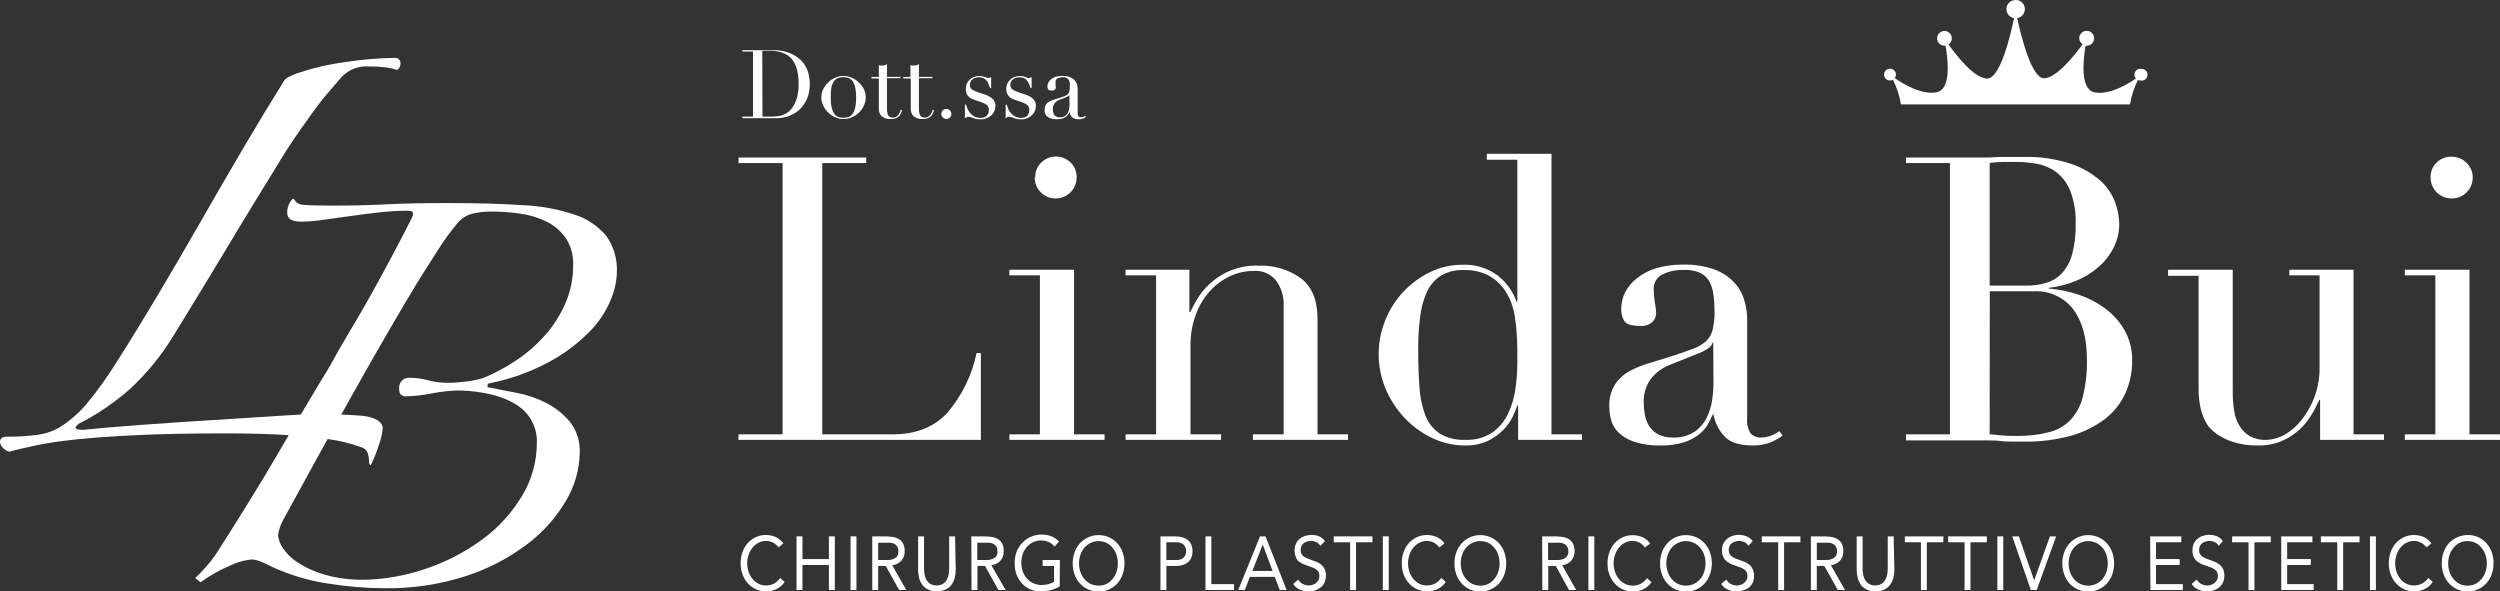 <?xml version="1.0" encoding="UTF-8"?>
<svg id="Livello_1" data-name="Livello 1" xmlns="http://www.w3.org/2000/svg" viewBox="0 0 422.61 99.97">
  <rect x="0" y="0" width="422.61" height="99.97" fill="#333333" stroke="none"/>
  <defs>
    <style>
      .cls-1 {
        fill: #fff;
      }
    </style>
  </defs>
  <path class="cls-1" d="M124.85,73.42h7.44V27.57h-7.44v-.94h21.58v.94h-7.43v45.85h11.93c3.93,0,7.02-1.23,9.25-3.69,2.45-2.88,4.14-6.34,4.9-10.05h.73v14.68h-41l.04-.94Z"/>
  <path class="cls-1" d="M170.63,73.42h5.16v-26.88h-5.16v-.94h10.93v27.82h5.16v.94h-16.09v-.94ZM175,30c-.03-.94.33-1.85,1-2.51,1.38-1.37,3.62-1.37,5,0,.67.66,1.03,1.57,1,2.51,0,1.96-1.59,3.55-3.55,3.55s-3.55-1.59-3.55-3.55h.1Z"/>
  <path class="cls-1" d="M190.27,73.42h5.16v-26.88h-5.16v-.94h10.79v7.17h.14c.27-.58.66-1.31,1.17-2.21.58-.95,1.29-1.81,2.11-2.56,2.23-2.09,5.2-3.2,8.25-3.09,2.57-.11,5.11.64,7.2,2.15,1.86,1.43,2.79,3.71,2.79,6.84v19.52h5.16v.94h-16.09v-.94h5.21v-21.65c.07-1.53-.37-3.03-1.24-4.29-.92-1.17-2.37-1.8-3.85-1.68-1.42,0-2.82.32-4.09.94-1.3.63-2.47,1.52-3.42,2.61-1.02,1.17-1.8,2.53-2.31,4-.58,1.6-.86,3.3-.84,5v15.07h5.16v.94h-16.14v-.94Z"/>
  <path class="cls-1" d="M251.34,26h10.93v47.42h5.16v.94h-10.8v-5.83h-.13c-.23.66-.5,1.31-.8,1.94-.4.82-.94,1.56-1.58,2.21-.76.76-1.64,1.39-2.61,1.85-1.21.55-2.53.81-3.86.77-1.94,0-3.85-.43-5.6-1.28-1.75-.84-3.33-2-4.65-3.42-1.35-1.44-2.43-3.1-3.19-4.92-1.54-3.72-1.54-7.91,0-11.63,1.43-3.53,4.11-6.4,7.54-8.05,1.69-.83,3.55-1.25,5.43-1.24,2.15-.11,4.27.53,6,1.81,1.46,1.14,2.57,2.68,3.19,4.43h.13v-24h-5.16v-1ZM239.74,59c0,2.32.07,4.43.2,6.33.08,1.66.42,3.3,1,4.86.47,1.25,1.31,2.33,2.41,3.09,1.32.78,2.83,1.15,4.36,1.07,1.6.08,3.18-.34,4.52-1.21,1.15-.8,2.06-1.88,2.66-3.14.65-1.34,1.08-2.77,1.28-4.25.22-1.51.33-3.03.33-4.56,0-1.74,0-3.25-.1-4.53-.05-1.13-.18-2.26-.37-3.38-.15-.88-.39-1.73-.74-2.55-.31-.7-.69-1.37-1.14-2-.7-.92-1.59-1.67-2.61-2.21-1.27-.62-2.68-.92-4.09-.87-1.35-.06-2.68.27-3.85.94-1.03.65-1.84,1.58-2.35,2.68-.61,1.33-1,2.74-1.17,4.19-.24,1.84-.36,3.69-.34,5.54h0Z"/>
  <path class="cls-1" d="M301.35,73.62c-.64.48-1.34.87-2.08,1.17-.94.36-1.94.54-2.95.51-2.15,0-3.7-.46-4.66-1.38-1.04-1.05-1.74-2.39-2-3.85h-.13c-.18.4-.43.9-.74,1.51-.37.67-.85,1.26-1.44,1.74-.77.63-1.64,1.1-2.58,1.41-1.32.42-2.7.61-4.09.57-1.52.05-3.04-.17-4.49-.64-.98-.33-1.87-.87-2.62-1.58-.59-.57-1.01-1.29-1.22-2.08-.19-.71-.29-1.44-.3-2.18-.08-1.34.25-2.67.95-3.82.62-.94,1.46-1.71,2.45-2.25,1.06-.58,2.19-1.04,3.35-1.37,1.23-.36,2.47-.74,3.72-1.14,1.47-.49,2.69-.91,3.65-1.27.83-.28,1.59-.73,2.25-1.31.54-.53.92-1.2,1.1-1.94.24-1.05.34-2.12.31-3.19,0-.96-.06-1.93-.21-2.88-.1-.77-.35-1.51-.73-2.18-.36-.6-.9-1.08-1.54-1.37-.85-.35-1.77-.51-2.69-.47-1.26-.05-2.52.21-3.65.77-.97.48-1.55,1.52-1.45,2.6,0,.75.07,1.51.2,2.25.11.54.18,1.09.2,1.64.01.6-.23,1.17-.67,1.58-.54.45-1.24.68-1.94.63-1.48,0-2.39-.27-2.75-.8-.38-.62-.57-1.35-.54-2.08,0-.98.23-1.94.67-2.82.49-.93,1.17-1.74,2-2.38.97-.76,2.08-1.34,3.27-1.69,1.47-.42,2.99-.62,4.52-.6,1.75-.05,3.5.21,5.16.77,1.25.44,2.38,1.15,3.32,2.08.83.84,1.46,1.87,1.81,3,.36,1.11.55,2.28.54,3.45v16.64c-.1.92.11,1.84.6,2.62.46.46,1.1.71,1.75.67.52,0,1.04-.1,1.54-.27.55-.19,1.07-.46,1.54-.81l.57.74ZM289.61,57.93h-.13c-.09.59-.83,1.17-2.21,1.75l-5,2c-1.3.49-2.44,1.35-3.27,2.46-.79,1.15-1.19,2.52-1.14,3.92,0,.69.07,1.39.2,2.07.12.68.37,1.34.74,1.92.38.57.89,1.04,1.5,1.37.78.39,1.65.58,2.52.54,1.26.05,2.51-.27,3.58-.94.88-.59,1.6-1.4,2.08-2.35.47-.94.79-1.96.94-3,.15-.99.23-2,.23-3l-.04-6.74Z"/>
  <path class="cls-1" d="M322.19,73.42h7.44V27.57h-7.44v-.94h13.78l2.11-.1h4.02c2.71-.08,5.42.32,8,1.17,1.84.62,3.54,1.6,5,2.88,1.11,1.01,1.97,2.28,2.48,3.69.41,1.15.64,2.37.67,3.59,0,1.42-.34,2.83-1,4.09-.65,1.25-1.54,2.37-2.62,3.28-1.13.96-2.41,1.73-3.79,2.28-1.44.58-2.95.97-4.49,1.14v.13c1.68.14,3.33.47,4.93,1,1.63.54,3.17,1.33,4.56,2.35,1.35.99,2.49,2.26,3.32,3.72.86,1.56,1.3,3.31,1.27,5.09.02,1.9-.37,3.79-1.14,5.53-.78,1.7-1.95,3.18-3.42,4.33-1.72,1.3-3.68,2.27-5.76,2.85-2.64.72-5.37,1.06-8.11,1h-1.85c-.6,0-1.24,0-1.91-.1s-1.36-.08-2.08-.1-1.47,0-2.28,0h-11.69v-1.03ZM336.34,48.28h6.16c1.16.02,2.31-.14,3.42-.47,1.01-.3,1.93-.87,2.65-1.64.81-.91,1.4-1.99,1.71-3.17.44-1.66.64-3.38.6-5.1.07-1.91-.24-3.81-.9-5.6-.49-1.25-1.3-2.35-2.35-3.18-.95-.71-2.05-1.19-3.22-1.41-1.16-.22-2.33-.33-3.51-.33h-2.45c-.71.01-1.41.07-2.11.17v20.73ZM336.34,73.42c.53,0,1.12.1,1.77.17s1.58.1,2.79.1c1.82.03,3.63-.17,5.39-.61,1.41-.33,2.69-1.05,3.71-2.08,1.03-1.13,1.76-2.51,2.11-4,.49-2.04.72-4.13.67-6.23,0-3.57-.76-6.39-2.28-8.45-1.6-2.09-4.14-3.25-6.77-3.08h-7.37l-.02,24.18Z"/>
  <path class="cls-1" d="M403,74.36h-10.8v-6.77h-.13c-.42.93-.9,1.84-1.44,2.71-1.17,1.92-2.92,3.42-5,4.29-1.23.5-2.54.74-3.86.71-1.47.04-2.94-.16-4.35-.61-.93-.3-1.81-.73-2.62-1.27-.35-.26-.68-.54-1-.84-.41-.4-.75-.86-1-1.37-.36-.7-.63-1.44-.8-2.21-.24-1.11-.36-2.24-.34-3.38v-19h-5.16v-1.02h10.93v20.58c0,1.08.07,2.15.23,3.22.13.91.44,1.79.91,2.58.43.72,1.02,1.31,1.74,1.74.86.46,1.84.69,2.82.64,1.07-.03,2.12-.33,3.05-.87,1.11-.64,2.09-1.48,2.88-2.49.92-1.17,1.66-2.47,2.18-3.86.6-1.62.9-3.33.87-5.06v-15.54h-5.11v-.94h10.85v27.82h5.15v.94Z"/>
  <path class="cls-1" d="M406.52,73.42h5.16v-26.88h-5.16v-.94h10.93v27.82h5.16v.94h-16.09v-.94ZM410.88,30c-.03-.94.33-1.85,1-2.51.66-.66,1.57-1.02,2.51-1,.94-.02,1.85.34,2.52,1,.7.65,1.09,1.56,1.09,2.51.02,1.94-1.55,3.53-3.49,3.55-.02,0-.04,0-.06,0-1.95.02-3.55-1.54-3.57-3.49,0-.02,0-.04,0-.06Z"/>
  <path class="cls-1" d="M131.59,92.54c-.23-.35-.55-.63-.93-.82-.36-.19-.76-.28-1.16-.28-.45,0-.89.1-1.29.31-.38.21-.72.48-1,.82-.29.36-.51.77-.66,1.21-.16.46-.24.94-.24,1.43,0,.5.08,1,.24,1.47.15.44.37.84.66,1.2.28.33.62.6,1,.8.41.2.85.29,1.3.29.48,0,.95-.11,1.37-.33.4-.23.74-.56,1-.94l.75.68c-.34.52-.81.93-1.37,1.2-.56.27-1.18.4-1.8.39-.58,0-1.15-.12-1.68-.36-.52-.24-.98-.58-1.36-1-.39-.44-.7-.95-.9-1.51-.22-.61-.33-1.25-.32-1.9,0-.64.1-1.27.31-1.87.19-.56.49-1.07.88-1.52.38-.42.84-.76,1.35-1,.54-.25,1.13-.38,1.72-.37.56,0,1.12.11,1.64.33.53.24.99.61,1.32,1.09l-.83.68Z"/>
  <path class="cls-1" d="M134.65,90.67h1v3.84h4.47v-3.84h1v9.07h-1v-4.23h-4.47v4.23h-1v-9.07Z"/>
  <path class="cls-1" d="M143.78,90.67h1v9.07h-1v-9.07Z"/>
  <path class="cls-1" d="M147.45,90.67h2.14c.4,0,.8.03,1.2.08.37.04.74.15,1.07.33.32.17.59.43.77.75.22.41.32.87.3,1.34.03.59-.17,1.16-.56,1.61-.41.43-.95.71-1.54.78l2.38,4.18h-1.21l-2.27-4.07h-1.28v4.07h-1v-9.07ZM148.45,94.67h1.75c.28-.01.56-.07.82-.17.24-.09.45-.24.61-.44.18-.25.26-.55.24-.86.01-.27-.05-.54-.17-.78-.11-.19-.28-.35-.47-.46-.2-.1-.42-.17-.65-.21-.24-.01-.49-.01-.73,0h-1.4v2.92Z"/>
  <path class="cls-1" d="M161.56,96.28c0,.48-.06.95-.18,1.41-.1.42-.29.82-.54,1.17-.26.35-.6.63-1,.81-.94.4-1.99.4-2.93,0-.39-.19-.74-.46-1-.81-.25-.35-.44-.75-.54-1.17-.12-.46-.18-.93-.17-1.41v-5.61h1v5.46c0,.36.04.71.11,1.06.06.32.18.63.35.91.17.26.4.48.67.63.31.17.65.25,1,.24.35,0,.69-.08,1-.24.27-.15.49-.37.66-.63.17-.28.29-.59.36-.91.07-.35.1-.7.1-1.06v-5.46h1l.11,5.61Z"/>
  <path class="cls-1" d="M164.2,90.67h2.14c.4,0,.8.03,1.2.08.37.04.74.15,1.07.33.32.18.59.43.77.75.22.41.32.88.29,1.34.03.59-.17,1.16-.55,1.61-.41.43-.95.7-1.54.78l2.42,4.18h-1.22l-2.27-4.07h-1.28v4.07h-1l-.03-9.07ZM165.2,94.67h1.74c.28-.01.56-.07.82-.17.24-.09.46-.24.62-.44.18-.25.26-.55.24-.86.01-.27-.05-.54-.18-.78-.11-.19-.27-.35-.47-.46-.2-.1-.42-.17-.65-.21-.24-.01-.48-.01-.72,0h-1.4v2.92Z"/>
  <path class="cls-1" d="M179.14,99.12c-.47.29-.98.5-1.52.64-.53.15-1.07.23-1.62.24-.62,0-1.23-.11-1.8-.35-.54-.23-1.02-.57-1.42-1-.41-.43-.72-.94-.93-1.5-.23-.62-.34-1.28-.33-1.94-.01-.68.11-1.36.35-2,.23-.56.57-1.07,1-1.5.4-.43.89-.77,1.43-1,.56-.23,1.16-.35,1.76-.35.54,0,1.08.09,1.59.27.52.19,1,.51,1.37.92l-.75.85c-.27-.33-.61-.59-1-.77-.39-.18-.82-.27-1.25-.27-.46,0-.92.09-1.34.28-.4.19-.77.45-1.07.78-.31.35-.55.75-.71,1.19-.17.49-.26,1-.25,1.52,0,.51.08,1.01.25,1.49.16.44.4.85.71,1.2.31.34.68.61,1.1.79.44.19.92.29,1.4.28.36,0,.72-.05,1.07-.13.35-.09.68-.22,1-.39v-2.7h-1.93v-1h2.92l-.03,4.45Z"/>
  <path class="cls-1" d="M185.71,100c-1.19.02-2.33-.47-3.14-1.35-.4-.44-.71-.95-.91-1.51-.44-1.23-.44-2.58,0-3.81.2-.56.51-1.07.91-1.51,1.61-1.73,4.33-1.83,6.06-.22.07.07.15.14.22.22.4.44.71.95.91,1.51.44,1.23.44,2.58,0,3.81-.2.56-.51,1.07-.91,1.51-.81.88-1.95,1.37-3.14,1.35ZM185.71,99c.46,0,.92-.09,1.34-.29.38-.2.72-.48,1-.81.3-.35.53-.76.68-1.2.32-.95.32-1.98,0-2.93-.15-.44-.38-.85-.68-1.2-.27-.33-.61-.61-1-.8-.85-.4-1.83-.4-2.68,0-.4.19-.76.46-1.05.8-.3.35-.53.76-.68,1.2-.32.95-.32,1.98,0,2.93.15.44.38.85.68,1.2.29.34.65.62,1.05.81.42.2.88.29,1.34.29Z"/>
  <path class="cls-1" d="M196.16,90.67h2.48c.37,0,.75.04,1.11.12.33.08.65.22.94.41.27.2.49.47.65.77.33.77.33,1.65,0,2.42-.16.3-.39.56-.67.76-.27.19-.57.32-.89.4-.3.08-.62.12-.93.12h-1.68v4.07h-1v-9.07ZM197.16,94.67h1.68c.44.02.87-.11,1.22-.37.61-.63.61-1.63,0-2.26-.35-.26-.78-.39-1.22-.37h-1.68v3Z"/>
  <path class="cls-1" d="M203.77,90.67h1v8.07h3.84v1h-4.83v-9.07Z"/>
  <path class="cls-1" d="M213,90.67h.93l3.57,9.07h-1.16l-.86-2.23h-4.19l-.86,2.23h-1.12l3.69-9.07ZM213.45,92.06h0l-1.74,4.45h3.42l-1.68-4.45Z"/>
  <path class="cls-1" d="M223.18,92.27c-.15-.27-.39-.5-.67-.63-.27-.13-.56-.2-.86-.2-.22,0-.44.03-.65.09-.21.06-.4.15-.58.27-.36.27-.57.71-.56,1.16,0,.19.03.37.09.55.06.16.16.31.29.43.16.15.35.27.55.36.27.13.55.24.84.33.32.11.63.23.94.36.29.12.56.28.8.48.24.21.43.46.56.74.15.35.22.73.21,1.11,0,.41-.08.81-.25,1.18-.16.32-.39.6-.66.82-.28.22-.6.39-.94.49-.36.11-.73.16-1.1.16-.25,0-.49-.02-.73-.07-.24-.05-.48-.12-.71-.22-.22-.1-.44-.23-.63-.38-.2-.17-.38-.37-.51-.59l.85-.75c.17.32.44.58.76.75.31.17.65.25,1,.26.22,0,.43-.03.64-.1.21-.07.41-.17.59-.3.17-.14.31-.31.42-.5.12-.21.17-.44.17-.68.01-.23-.03-.47-.13-.68-.09-.18-.23-.34-.4-.45-.21-.15-.44-.27-.69-.35l-1-.36c-.28-.1-.56-.21-.83-.35-.24-.13-.46-.29-.65-.49-.16-.21-.28-.45-.34-.71-.24-.69-.21-1.44.08-2.11.15-.31.36-.59.63-.81.27-.22.58-.38.91-.49.35-.11.71-.17,1.07-.17.44,0,.89.08,1.3.24.4.18.74.46,1,.82l-.81.79Z"/>
  <path class="cls-1" d="M232,91.67h-2.77v8.07h-1v-8.07h-2.77v-1h6.54v1Z"/>
  <path class="cls-1" d="M233.76,90.67h1v9.07h-1v-9.07Z"/>
  <path class="cls-1" d="M243.29,92.54c-.23-.35-.55-.63-.93-.82-.36-.19-.76-.28-1.16-.28-.45,0-.89.1-1.28.31-.38.21-.72.48-1,.82-.29.36-.51.77-.66,1.21-.16.46-.24.94-.24,1.43,0,.5.08,1,.24,1.47.15.44.37.84.66,1.2.28.33.62.6,1,.8.41.19.85.29,1.3.29.48,0,.95-.11,1.37-.33.42-.23.78-.55,1.06-.94l.74.68c-.34.52-.81.93-1.37,1.2-.56.27-1.18.4-1.8.39-.58,0-1.15-.12-1.68-.36-.52-.24-.98-.58-1.36-1-.39-.44-.7-.95-.9-1.51-.22-.61-.33-1.25-.32-1.9,0-.64.1-1.27.31-1.87.2-.56.5-1.07.88-1.52.38-.42.84-.76,1.35-1,.54-.25,1.13-.37,1.72-.37.56,0,1.12.11,1.64.33.53.24.99.61,1.32,1.09l-.89.68Z"/>
  <path class="cls-1" d="M250.24,100c-1.19.02-2.33-.47-3.14-1.35-.4-.44-.71-.95-.91-1.51-.44-1.23-.44-2.58,0-3.81.2-.56.51-1.07.91-1.51,1.61-1.73,4.33-1.83,6.06-.22.07.07.15.14.22.22.4.44.71.95.91,1.51.44,1.23.44,2.58,0,3.81-.2.56-.51,1.07-.91,1.51-.81.88-1.95,1.37-3.14,1.35ZM250.24,99c.46,0,.92-.09,1.34-.29.38-.2.72-.48,1-.81.3-.35.53-.76.68-1.2.32-.95.32-1.98,0-2.93-.15-.44-.38-.85-.68-1.2-.27-.33-.61-.61-1-.8-.85-.4-1.83-.4-2.68,0-.4.19-.76.46-1.05.8-.3.35-.53.76-.68,1.2-.32.95-.32,1.98,0,2.93.15.44.38.85.68,1.2.29.34.65.62,1.05.81.42.2.88.29,1.34.29Z"/>
  <path class="cls-1" d="M260.69,90.67h2.14c.4,0,.8.03,1.2.08.38.04.74.15,1.08.33.32.18.58.44.76.75.22.41.32.87.3,1.34.03.59-.17,1.16-.56,1.61-.4.43-.95.7-1.53.78l2.37,4.18h-1.22l-2.23-4.07h-1.28v4.07h-1l-.03-9.07ZM261.69,94.67h1.75c.28-.01.56-.07.82-.17.55-.19.9-.72.86-1.3.01-.27-.05-.54-.18-.78-.11-.19-.28-.35-.47-.46-.2-.1-.42-.17-.65-.21-.24-.02-.49-.02-.73,0h-1.4v2.92Z"/>
  <path class="cls-1" d="M268.51,90.67h1v9.07h-1v-9.07Z"/>
  <path class="cls-1" d="M278.05,92.54c-.23-.35-.55-.63-.93-.82-.36-.19-.76-.28-1.16-.28-.45,0-.89.1-1.29.31-.39.2-.73.48-1,.82-.29.36-.51.77-.66,1.21-.16.46-.24.94-.24,1.43,0,.5.08,1,.24,1.47.14.44.37.84.66,1.2.27.33.62.61,1,.8.41.21.87.32,1.33.32.48,0,.95-.11,1.37-.33.42-.23.78-.55,1.05-.94l.75.68c-.34.52-.81.93-1.37,1.2-.56.27-1.18.4-1.8.39-.58,0-1.15-.12-1.68-.36-.52-.24-.98-.58-1.36-1-.39-.44-.7-.95-.9-1.51-.22-.61-.33-1.25-.32-1.9,0-.64.1-1.27.31-1.87.19-.56.49-1.07.88-1.52.38-.42.84-.76,1.35-1,.54-.25,1.13-.38,1.72-.37.56,0,1.12.11,1.64.33.53.23.98.61,1.31,1.09l-.9.65Z"/>
  <path class="cls-1" d="M285,100c-1.19.02-2.33-.47-3.14-1.35-.4-.44-.71-.95-.91-1.51-.44-1.23-.44-2.58,0-3.81.2-.56.51-1.07.91-1.51,1.61-1.73,4.33-1.83,6.06-.22.07.07.15.14.22.22.4.44.7.95.91,1.51.44,1.23.44,2.58,0,3.81-.2.56-.51,1.07-.91,1.51-.81.88-1.95,1.37-3.14,1.35ZM285,99c.46,0,.92-.09,1.34-.29.4-.19.76-.47,1.05-.81.3-.35.53-.76.68-1.2.32-.95.32-1.98,0-2.93-.15-.44-.38-.85-.68-1.2-.29-.34-.65-.61-1.05-.8-.85-.4-1.83-.4-2.68,0-.4.19-.76.46-1.05.8-.3.35-.53.76-.68,1.2-.33.95-.33,1.98,0,2.93.15.44.38.85.68,1.2.29.34.65.62,1.05.81.42.2.88.29,1.34.29Z"/>
  <path class="cls-1" d="M295.54,92.27c-.15-.28-.38-.5-.66-.63-.27-.13-.57-.2-.87-.2-.22,0-.44.03-.65.09-.2.06-.4.15-.57.27-.17.12-.31.28-.41.47-.1.22-.15.45-.15.69,0,.19.03.37.09.55.06.16.16.31.29.43.16.15.34.27.54.36.27.13.55.24.84.33.33.11.64.23.94.36.29.12.56.28.81.48.23.2.42.46.55.74.3.73.3,1.56,0,2.29-.15.32-.38.6-.65.82-.3.23-.64.39-1,.49-.36.11-.73.16-1.1.16-.25,0-.49-.02-.73-.07-.24-.05-.48-.12-.7-.22-.23-.1-.44-.23-.64-.38-.2-.17-.37-.37-.51-.59l.86-.75c.17.32.43.58.75.75.31.16.65.25,1,.26.22,0,.44-.03.65-.1.21-.07.4-.17.58-.3.18-.13.32-.31.43-.5.12-.21.17-.44.17-.68,0-.23-.04-.47-.13-.68-.1-.18-.24-.34-.41-.45-.21-.15-.44-.26-.68-.35l-1-.36c-.29-.09-.56-.21-.83-.35-.25-.13-.47-.29-.66-.49-.19-.2-.34-.43-.44-.69-.11-.32-.17-.66-.16-1,0-.39.07-.78.24-1.14.15-.31.37-.59.64-.81.27-.22.58-.39.91-.49.77-.25,1.6-.22,2.36.07.42.18.78.46,1.05.82l-.75.8Z"/>
  <path class="cls-1" d="M304.36,91.67h-2.77v8.07h-1v-8.07h-2.77v-1h6.53v1Z"/>
  <path class="cls-1" d="M306.12,90.67h2.14c.4,0,.81.03,1.21.08.37.04.74.16,1.07.33.32.18.59.43.77.75.21.41.31.88.29,1.34.03.59-.17,1.17-.56,1.61-.4.43-.95.7-1.53.78l2.38,4.18h-1.22l-2.28-4.07h-1.27v4.07h-1v-9.07ZM307.12,94.67h1.74c.28-.01.56-.07.82-.17.24-.09.45-.24.61-.44.18-.25.27-.55.25-.86.01-.27-.05-.54-.18-.78-.11-.19-.28-.35-.47-.46-.2-.1-.42-.17-.65-.21-.24-.02-.49-.02-.73,0h-1.39v2.92Z"/>
  <path class="cls-1" d="M320.23,96.28c0,.48-.06.95-.17,1.41-.11.42-.3.82-.55,1.17-.26.35-.61.63-1,.81-.46.21-.96.31-1.47.3-.51.02-1.01-.09-1.47-.3-.39-.19-.74-.46-1-.81-.25-.35-.43-.75-.54-1.17-.11-.46-.17-.93-.17-1.41v-5.61h1v5.46c0,.36.04.71.11,1.06.06.32.18.63.35.91.17.26.4.48.67.63.31.17.65.25,1,.24.35,0,.69-.08,1-.24.27-.15.5-.37.66-.63.17-.28.3-.59.36-.91.07-.35.1-.7.1-1.06v-5.46h1l.12,5.61Z"/>
  <path class="cls-1" d="M328.49,91.67h-2.77v8.07h-1v-8.07h-2.72v-1h6.53l-.04,1Z"/>
  <path class="cls-1" d="M335.87,91.67h-2.77v8.07h-1v-8.07h-2.77v-1h6.53v1Z"/>
  <path class="cls-1" d="M337.64,90.67h1v9.07h-1v-9.07Z"/>
  <path class="cls-1" d="M340.16,90.67h1.12l2.58,7.45h0l2.67-7.45h1.05l-3.28,9.07h-1l-3.14-9.07Z"/>
  <path class="cls-1" d="M353,100c-1.19.02-2.33-.47-3.14-1.35-.4-.44-.71-.95-.91-1.51-.44-1.23-.44-2.58,0-3.81.2-.56.51-1.07.91-1.51,1.61-1.73,4.33-1.83,6.06-.22.07.07.15.14.22.22.4.44.71.95.91,1.51.44,1.23.44,2.58,0,3.81-.2.56-.51,1.07-.91,1.51-.81.88-1.95,1.37-3.14,1.35ZM353,99c.46,0,.92-.09,1.34-.29.4-.19.76-.47,1.05-.81.3-.35.53-.76.68-1.2.32-.95.32-1.98,0-2.93-.15-.44-.38-.85-.68-1.2-.29-.34-.65-.61-1.05-.8-.85-.4-1.83-.4-2.68,0-.4.19-.76.46-1.05.8-.3.35-.53.76-.68,1.2-.32.95-.32,1.98,0,2.93.15.44.38.85.68,1.2.29.34.65.62,1.05.81.42.2.88.29,1.34.29Z"/>
  <path class="cls-1" d="M363.47,90.67h5.27v1h-4.28v2.84h4v1h-4v3.23h4.54v1h-5.48l-.05-9.07Z"/>
  <path class="cls-1" d="M375.06,92.27c-.15-.27-.39-.5-.67-.63-.27-.13-.56-.2-.86-.2-.22,0-.44.03-.65.09-.21.06-.4.15-.58.27-.36.27-.57.71-.56,1.16,0,.19.03.37.09.55.06.16.16.31.29.43.16.15.35.27.55.36.27.13.55.24.84.33.32.11.63.23.94.36.29.12.56.28.8.48.24.21.43.46.56.74.15.35.22.73.2,1.11,0,.41-.07.81-.24,1.18-.16.32-.39.6-.66.82-.28.22-.6.39-.94.49-.6.18-1.23.21-1.84.09-.24-.05-.48-.12-.7-.22-.22-.1-.44-.23-.63-.38-.2-.17-.38-.37-.51-.59l.85-.75c.17.32.44.58.76.75.31.17.65.26,1,.26.22,0,.43-.03.64-.1.21-.07.41-.17.59-.3.17-.14.31-.31.42-.5.12-.21.17-.44.17-.68.01-.23-.03-.47-.13-.68-.09-.18-.23-.34-.4-.45-.21-.15-.44-.27-.69-.35l-1-.36c-.29-.09-.56-.21-.83-.35-.24-.13-.47-.29-.66-.49-.19-.2-.34-.43-.43-.69-.12-.32-.17-.66-.16-1,0-.39.07-.78.23-1.14.15-.31.37-.59.64-.81.27-.22.58-.39.91-.49.77-.25,1.61-.22,2.37.07.4.18.74.47,1,.82l-.71.8Z"/>
  <path class="cls-1" d="M383.87,91.67h-2.77v8.07h-1v-8.07h-2.77v-1h6.53v1Z"/>
  <path class="cls-1" d="M385.63,90.67h5.27v1h-4.27v2.84h4v1h-4v3.23h4.48v1h-5.48v-9.07Z"/>
  <path class="cls-1" d="M398.86,91.67h-2.76v8.07h-1v-8.07h-2.77v-1h6.53v1Z"/>
  <path class="cls-1" d="M400.63,90.67h1v9.07h-1v-9.07Z"/>
  <path class="cls-1" d="M410.17,92.54c-.24-.35-.56-.63-.94-.82-.36-.19-.76-.28-1.16-.28-.45,0-.89.1-1.28.31-.39.2-.73.48-1,.82-.29.36-.52.77-.67,1.21-.15.46-.23.94-.23,1.43,0,.5.08,1,.23,1.47.15.44.37.84.66,1.2.28.33.62.6,1,.8.4.19.84.29,1.29.29.48,0,.96-.11,1.38-.33.42-.23.78-.55,1.05-.94l.74.68c-.34.52-.81.93-1.36,1.2-.57.27-1.18.4-1.81.39-.58,0-1.15-.12-1.68-.36-.51-.24-.97-.58-1.35-1-.4-.44-.7-.95-.9-1.51-.23-.61-.34-1.25-.33-1.9,0-.64.1-1.27.32-1.87.19-.56.49-1.08.88-1.52.38-.42.84-.76,1.35-1,.54-.25,1.12-.37,1.71-.37.56,0,1.12.11,1.64.33.52.24.97.61,1.29,1.09l-.83.68Z"/>
  <path class="cls-1" d="M417.11,100c-1.18,0-2.31-.5-3.11-1.38-.4-.44-.71-.95-.91-1.51-.44-1.23-.44-2.58,0-3.81.21-.56.51-1.07.91-1.51,1.26-1.32,3.22-1.72,4.9-1,.52.24,1,.58,1.39,1,.4.44.7.95.91,1.51.43,1.23.43,2.58,0,3.81-.2.56-.51,1.07-.91,1.51-.39.42-.87.76-1.39,1-.56.26-1.17.39-1.79.38ZM417.11,99c.47,0,.93-.1,1.35-.29.38-.2.72-.48,1-.81.3-.35.53-.76.68-1.2.33-.95.33-1.98,0-2.93-.15-.44-.38-.85-.68-1.2-.27-.33-.61-.61-1-.8-.42-.2-.88-.31-1.35-.3-.46,0-.92.1-1.34.3-.39.19-.73.47-1,.8-.3.35-.53.76-.68,1.2-.32.95-.32,1.98,0,2.93.15.44.38.85.68,1.2.28.33.62.61,1,.81.42.19.88.29,1.34.29Z"/>
  <path class="cls-1" d="M361.81,11.62c-.55,0-1,.45-1,1,0,.24.09.47.25.65-1.42,1-4.54,2.84-7,2.34s-1.92-5.49-1.5-7.88h.18c.7,0,1.26-.56,1.26-1.26,0-.7-.56-1.26-1.26-1.26-.7,0-1.26.56-1.26,1.26.02.41.23.78.58,1-1.39,1.91-4.38,5.68-6.49,5.77s-3.91-7.03-4.57-10.18c.84-.14,1.41-.93,1.27-1.77-.12-.75-.78-1.31-1.54-1.29-.85-.01-1.55.67-1.56,1.52-.01.76.54,1.42,1.29,1.54-.65,3.15-2.38,10.32-4.59,10.22s-5.1-3.85-6.49-5.76c.57-.37.74-1.14.36-1.72-.37-.57-1.14-.74-1.72-.36s-.74,1.14-.36,1.72c.23.35.62.57,1.05.56h.17c.42,2.4,1,7.38-1.51,7.88s-5.71-1.44-7.08-2.4c.13-.17.2-.38.2-.59,0-.55-.45-1-1-1s-1,.45-1,1,.45,1,1,1c.17,0,.34-.05.49-.14.67,1.32,1.12,2.73,1.36,4.18h38.72c.24-1.43.69-2.82,1.33-4.12.12.05.26.08.39.08.54.13,1.08-.19,1.21-.73s-.19-1.08-.73-1.21c-.16-.04-.33-.04-.49,0l.03-.05Z"/>
  <path class="cls-1" d="M125.5,19.71h1.79v-11h-1.79v-.22h5.65c.25,0,.49,0,.71.06.21.02.42.06.62.11l.64.18c.61.19,1.18.48,1.69.86.46.34.87.75,1.19,1.22.31.47.53.99.67,1.54.15.57.22,1.16.22,1.75,0,.65-.08,1.29-.26,1.91-.16.53-.4,1.03-.71,1.49-.28.42-.61.8-1,1.12-.39.31-.83.57-1.29.77-.23.11-.48.2-.73.27-.23.06-.47.11-.71.14-.26.04-.53.06-.79.07h-5.9v-.27ZM128.89,19.71h1.43c.36,0,.73-.02,1.09-.06.34-.03.68-.11,1-.24.33-.13.64-.3.91-.53.31-.25.57-.56.77-.91.33-.55.57-1.14.71-1.77.14-.66.2-1.33.2-2,0-.78-.07-1.55-.24-2.31-.14-.64-.41-1.24-.8-1.77-.38-.5-.89-.89-1.47-1.13-.72-.29-1.49-.42-2.26-.4h-1.37l.03,11.12Z"/>
  <path class="cls-1" d="M138.84,16.49c0-.51.11-1.01.34-1.46.22-.44.52-.83.89-1.16.35-.33.76-.59,1.2-.77.42-.17.86-.27,1.31-.27.45,0,.9.1,1.31.27.45.18.86.44,1.21.77.37.32.67.7.9,1.13.23.45.35.95.35,1.46,0,.49-.11.98-.33,1.42-.2.44-.49.84-.84,1.17-.35.33-.76.6-1.2.79-.88.39-1.88.39-2.76,0-.44-.19-.85-.46-1.2-.79-.35-.34-.63-.73-.84-1.17-.22-.43-.33-.91-.34-1.39ZM140.44,16.49c-.02.61.04,1.22.18,1.82.09.36.25.7.47,1,.17.23.4.39.67.48.54.15,1.1.15,1.64,0,.27-.09.51-.25.68-.48.22-.3.37-.64.46-1,.14-.6.2-1.21.18-1.82.01-.54-.03-1.08-.13-1.61-.07-.37-.2-.73-.39-1.06-.16-.26-.39-.47-.67-.59-.3-.13-.62-.19-.95-.18-.34-.01-.68.05-1,.18-.27.13-.5.33-.66.59-.2.32-.34.68-.4,1.06-.08.53-.1,1.07-.08,1.61Z"/>
  <path class="cls-1" d="M147.32,13h1.24v-2l.24.08c.13.01.25.01.38,0,.14,0,.28-.02.42-.06.12-.04.24-.1.34-.18v2.16h2.28v.22h-2.28v5.26c0,.25.02.49.09.73.05.16.12.3.23.43.08.09.19.16.31.2.11.03.22.05.33.05.35.01.69-.14.91-.41.23-.27.38-.59.44-.94l.23.08c-.04.16-.09.32-.15.47-.07.18-.17.34-.29.49-.15.16-.33.29-.53.38-.25.11-.52.17-.8.16-.6.06-1.2-.11-1.68-.47-.33-.36-.5-.83-.47-1.32v-5.07h-1.24v-.26Z"/>
  <path class="cls-1" d="M152.67,13h1.24v-2l.24.08c.13.01.25.01.38,0,.16,0,.32-.02.47-.08.12-.04.24-.1.34-.18v2.18h2.28v.22h-2.28v5.26c0,.25.02.49.09.73.04.16.12.31.23.43.08.09.19.16.31.2.11.03.22.05.33.05.35.01.69-.14.91-.41.23-.27.38-.59.44-.94l.23.08c-.04.16-.09.32-.15.47-.07.18-.17.34-.29.49-.15.16-.33.29-.53.38-.25.11-.52.17-.8.16-.6.06-1.2-.11-1.68-.47-.33-.36-.5-.83-.47-1.32v-5.07h-1.24l-.05-.26Z"/>
  <path class="cls-1" d="M159.13,19.26c0-.47.38-.85.85-.85s.85.38.85.85-.38.85-.85.85c-.23,0-.44-.09-.6-.25-.16-.16-.25-.37-.25-.6Z"/>
  <path class="cls-1" d="M163.11,17.68h.18c.08.27.18.53.29.78.12.26.28.5.47.72.21.22.46.41.73.54.33.15.69.22,1.05.21.33,0,.65-.1.91-.31.29-.25.44-.62.41-1,.04-.32-.08-.64-.32-.86-.22-.17-.47-.31-.73-.4l-1.25-.43c-.18-.06-.35-.12-.52-.2-.19-.08-.37-.2-.53-.34-.17-.15-.3-.34-.39-.55-.11-.28-.16-.57-.15-.87,0-.29.06-.57.17-.83.12-.26.28-.49.49-.68.21-.2.46-.35.73-.45.29-.11.61-.16.92-.16.19,0,.38.01.57.06.13.03.26.06.38.11l.29.11c.09.04.2.06.3.06.1,0,.2-.04.26-.13h.18v1.83h-.18c-.07-.23-.16-.46-.26-.68-.09-.21-.2-.41-.34-.59-.13-.17-.3-.31-.5-.4-.22-.1-.46-.16-.7-.15-.43-.03-.85.1-1.19.35-.28.22-.44.56-.43.92-.02.3.11.6.36.78.33.22.69.38,1.07.49l1.17.39c.46.15.88.39,1.24.71.32.31.5.74.48,1.18,0,.3-.06.59-.17.86-.11.28-.28.52-.5.73-.23.22-.5.39-.8.5-.34.14-.71.2-1.08.2-.22,0-.44-.03-.65-.08-.2,0-.38-.1-.55-.15l-.46-.15c-.12-.04-.25-.07-.38-.07-.09-.01-.19.01-.26.07-.05.04-.09.1-.13.15h-.18v-2.27Z"/>
  <path class="cls-1" d="M170,17.68h.17c.08.26.18.53.29.78.12.26.28.51.48.72.21.23.45.41.73.54.31.14.66.21,1,.21.33,0,.66-.1.92-.31.28-.25.43-.62.4-1,.04-.32-.07-.64-.31-.86-.22-.17-.47-.31-.73-.4l-1.26-.43c-.16-.05-.33-.12-.52-.2-.19-.08-.37-.2-.52-.34-.17-.15-.3-.34-.39-.55-.12-.27-.17-.57-.16-.87,0-.29.06-.57.18-.83.12-.26.28-.49.48-.68.21-.2.46-.35.73-.45.3-.11.61-.16.93-.16.19,0,.38.02.57.06.13.03.25.06.37.11l.29.11c.1.04.2.06.31.06.1,0,.2-.04.26-.13h.17v1.83h-.17c-.08-.24-.17-.46-.26-.68-.09-.21-.21-.41-.35-.59-.13-.17-.3-.31-.5-.4-.21-.1-.45-.16-.69-.15-.43-.03-.85.1-1.2.35-.28.22-.44.56-.43.92-.02.3.11.6.36.78.33.22.69.38,1.07.49l1.18.39c.46.15.88.39,1.23.71.32.31.5.74.48,1.18,0,.29-.05.59-.16.86-.12.27-.29.52-.5.73-.24.22-.51.39-.81.5-.34.14-.71.21-1.08.2-.22,0-.44-.03-.65-.08-.2,0-.38-.1-.55-.15l-.45-.15c-.12-.05-.26-.07-.39-.07-.09,0-.18.02-.26.07l-.13.15h-.13v-2.27Z"/>
  <path class="cls-1" d="M183.58,19.75c-.15.12-.32.21-.5.29-.22.09-.46.13-.7.12-.4.04-.8-.08-1.12-.33-.25-.25-.41-.58-.47-.93h0c0,.1-.1.22-.17.36-.09.16-.21.31-.35.42-.18.15-.39.27-.62.34-.32.1-.66.15-1,.14-.36.01-.73-.04-1.07-.16-.23-.08-.45-.2-.63-.37-.14-.14-.25-.32-.3-.51-.05-.17-.07-.34-.07-.52-.02-.32.06-.63.23-.9.14-.23.34-.41.58-.54.26-.14.53-.25.81-.33l.89-.27.87-.31c.2-.07.38-.17.54-.31.13-.13.22-.29.27-.47.05-.25.07-.5.07-.76.02-.23.02-.46,0-.69-.02-.18-.08-.36-.18-.52-.08-.15-.21-.27-.37-.33-.2-.09-.42-.13-.64-.12-.3,0-.6.06-.87.19-.23.11-.37.35-.35.6-.01.18-.01.36,0,.54.03.13.04.26.05.39,0,.14-.06.28-.16.38-.13.11-.3.16-.47.15-.35,0-.57-.06-.66-.19-.09-.15-.14-.32-.13-.5,0-.23.06-.46.16-.67.11-.22.28-.42.48-.57.23-.18.5-.32.78-.4.36-.1.72-.14,1.09-.14.42-.01.84.05,1.24.18.3.11.57.28.8.5.2.2.34.44.43.71.09.27.13.55.13.83v4c-.03.22.03.44.15.62.1.11.26.17.41.16.13,0,.25-.02.37-.06.13-.05.26-.11.37-.19l.11.17ZM180.77,16h0c0,.14-.2.28-.53.42l-1.21.48c-.31.12-.58.32-.78.59-.19.27-.29.6-.28.94,0,.17.02.34.05.5.03.16.09.32.18.46.09.14.21.25.36.33.19.09.39.13.6.12.3.02.6-.06.86-.22.21-.14.38-.33.5-.56.11-.23.19-.48.22-.73.04-.24.06-.48.06-.72l-.03-1.61Z"/>
  <path class="cls-1" d="M67.16,11.82c-.68-.21-1.37-.36-2.08-.44-.95-.11-1.9-.16-2.85-.15-1.68-.1-3.32.55-4.47,1.77-1,1.16-2.1,2.42-3.23,3.77-1.34,1.74-2.72,3.66-4.16,5.74s-2.72,4.09-3.85,6c-1.01,1.66-2.22,3.62-3.62,5.89s-2.86,4.69-4.39,7.26c-1.54,2.56-3.11,5.15-4.7,7.76-1.59,2.62-3.11,5.09-4.54,7.41-2.05,3.36-4.56,6.42-7.47,9.08-2.43,2.11-5.09,3.94-7.94,5.44-.45.15-.84.46-1.08.87-.1.29.31.44,1.24.44,2.87-.29,6.31-.58,10.32-.87s7.93-.56,11.78-.79l10.4-.66c3.08-.2,5.23-.34,6.48-.34h2c.92,0,1.85,0,2.77.08l2.62.14c.62.02,1.24.1,1.85.22,1.64.39,2.46,1.07,2.46,2-.11.99-.34,1.97-.7,2.9-.35,1.12-.78,2.22-1.31,3.27-.21,0-.31-.19-.31-.58,0-.49-.08-.98-.23-1.45-.19-.51-.62-.89-1.15-1-1.7-.62-3.45-1.05-5.24-1.31-1.95-.29-3.95-.5-6-.65s-4.06-.24-6-.29-3.8-.07-5.55-.07c-5.96,0-10.96.1-15,.29-4.04.19-7.45.43-10.24.72-2.77.3-5,.61-6.78,1s-3.29.7-4.62,1.09c-.42-.11-.8-.34-1.08-.66-.29-.26-.47-.62-.49-1.01,0-.58.41-.87,1.23-.87,1.65.01,3.29-.09,4.93-.29,1.3-.15,2.55-.54,3.7-1.16,1.77-1.08,3.36-2.43,4.7-4,2-2.4,3.81-4.95,5.44-7.62,2.16-3.39,4.45-7.12,6.86-11.18s4.83-8.2,7.24-12.42c2.41-4.21,4.8-8.33,7.16-12.34,2.36-4.01,4.52-7.57,6.47-10.67.19-.47.55-.86,1-1.09.48-.25.97-.47,1.47-.65,2.63-.89,5.33-1.53,8.08-1.89,2.88-.46,5.8-.7,8.72-.73.45.11.75.54.7,1,0,.41-.21.8-.54,1.04Z"/>
  <path class="cls-1" d="M76.25,34.33c4.62,0,8.7.12,12.24.36,2.99.13,5.95.68,8.78,1.64,2.05.68,3.86,1.92,5.24,3.58,1.26,1.79,1.88,3.96,1.77,6.15-.06,1.63-.43,3.23-1.08,4.73-.85,2.01-2.08,3.83-3.62,5.36-1.98,1.98-4.23,3.67-6.7,5-3.18,1.72-6.61,2.95-10.16,3.65-.21,0-.31.14-.31.43s.1.28.31.28c1.43.29,3.02.6,4.77.93,1.72.33,3.38.91,4.93,1.72,1.5.78,2.84,1.85,3.93,3.15,1.16,1.49,1.74,3.35,1.65,5.23-.05,2.85-.85,5.64-2.31,8.09-1.69,2.87-3.92,5.37-6.58,7.37-3.12,2.35-6.61,4.17-10.32,5.37-4.45,1.44-9.11,2.14-13.79,2.07-3.2-.02-6.39-.29-9.55-.79-3.24-.49-6.41-1.43-9.39-2.79-.65-.35-1.32-.66-2-.93-.49-.21-1.01-.33-1.54-.36-1.34.14-2.65.53-3.85,1.14-1.68.73-3.28,1.64-4.77,2.72l-.9-.71c.96-.92,1.87-1.9,2.7-2.94.46-.61.85-1.16,1.15-1.64,1.65-2.58,3.34-5.28,5.09-8.09,1.75-2.81,3.41-5.58,5-8.3l4.62-7.87c1.49-2.52,2.85-4.79,4.09-6.79.92-1.72,2.02-3.65,3.31-5.8,1.29-2.15,2.57-4.36,3.85-6.65,1.28-2.29,2.51-4.55,3.7-6.8s2.23-4.26,3.15-6.08c.11-.22.16-.46.16-.71,0-.29-.31-.43-.93-.43-1.59,0-3.19.1-4.77.28-1.75.2-3.44.41-5.08.65s-3.19.45-4.63.64c-1.12.17-2.25.26-3.38.29-1.65,0-2.47-.48-2.47-1.43-.05-.91.28-1.8.93-2.44.2,0,.35.15.46.43.34.36.81.57,1.31.58.66.09,2.28.14,4.85.14,3.28,0,6.39-.07,9.32-.22s6.54-.22,10.82-.21ZM96.89,44.78c.06-1.59-.37-3.17-1.23-4.51-.83-1.19-1.94-2.15-3.24-2.79-1.39-.68-2.88-1.14-4.42-1.36-1.66-.24-3.33-.36-5-.36-1.06,0-2.12.11-3.15.36-1,.25-1.9.83-2.54,1.64-1.27,1.52-2.43,3.12-3.47,4.8-1.18,1.86-2.29,3.6-3.31,5.22-3.39,5.63-7.03,11.92-10.94,18.89-3.91,6.97-7.8,14.02-11.69,21.17-.45.8-.75,1.67-.9,2.58.07.77.33,1.51.77,2.15.66,1.01,1.52,1.86,2.54,2.5,1.4.91,2.94,1.61,4.55,2.07,2.25.63,4.59.92,6.93.86,3.55-.1,7.05-.75,10.4-1.93,3.33-1.14,6.47-2.78,9.31-4.86,2.7-1.96,4.97-4.45,6.7-7.3,1.68-2.73,2.56-5.88,2.55-9.09.09-2.57-1.2-5-3.39-6.36-2.27-1.48-5.46-2.3-9.57-2.46-1.61.02-3.21.19-4.78.5-1.52.31-3.07.48-4.62.5-.25-.06-.49-.18-.69-.35-.16-.15-.23-.51-.23-1.08-.01-.45.15-.88.46-1.21.32-.34.77-.52,1.23-.5,1.09,0,2.18.14,3.24.43,1.05.28,2.14.43,3.23.42,1.06,0,2.11-.08,3.16-.21,1.02-.11,2.02-.32,3-.64,1.91-.8,3.75-1.78,5.47-2.94,1.79-1.19,3.42-2.61,4.85-4.22,1.44-1.62,2.61-3.45,3.47-5.44.88-2.05,1.33-4.25,1.31-6.48Z"/>
</svg>